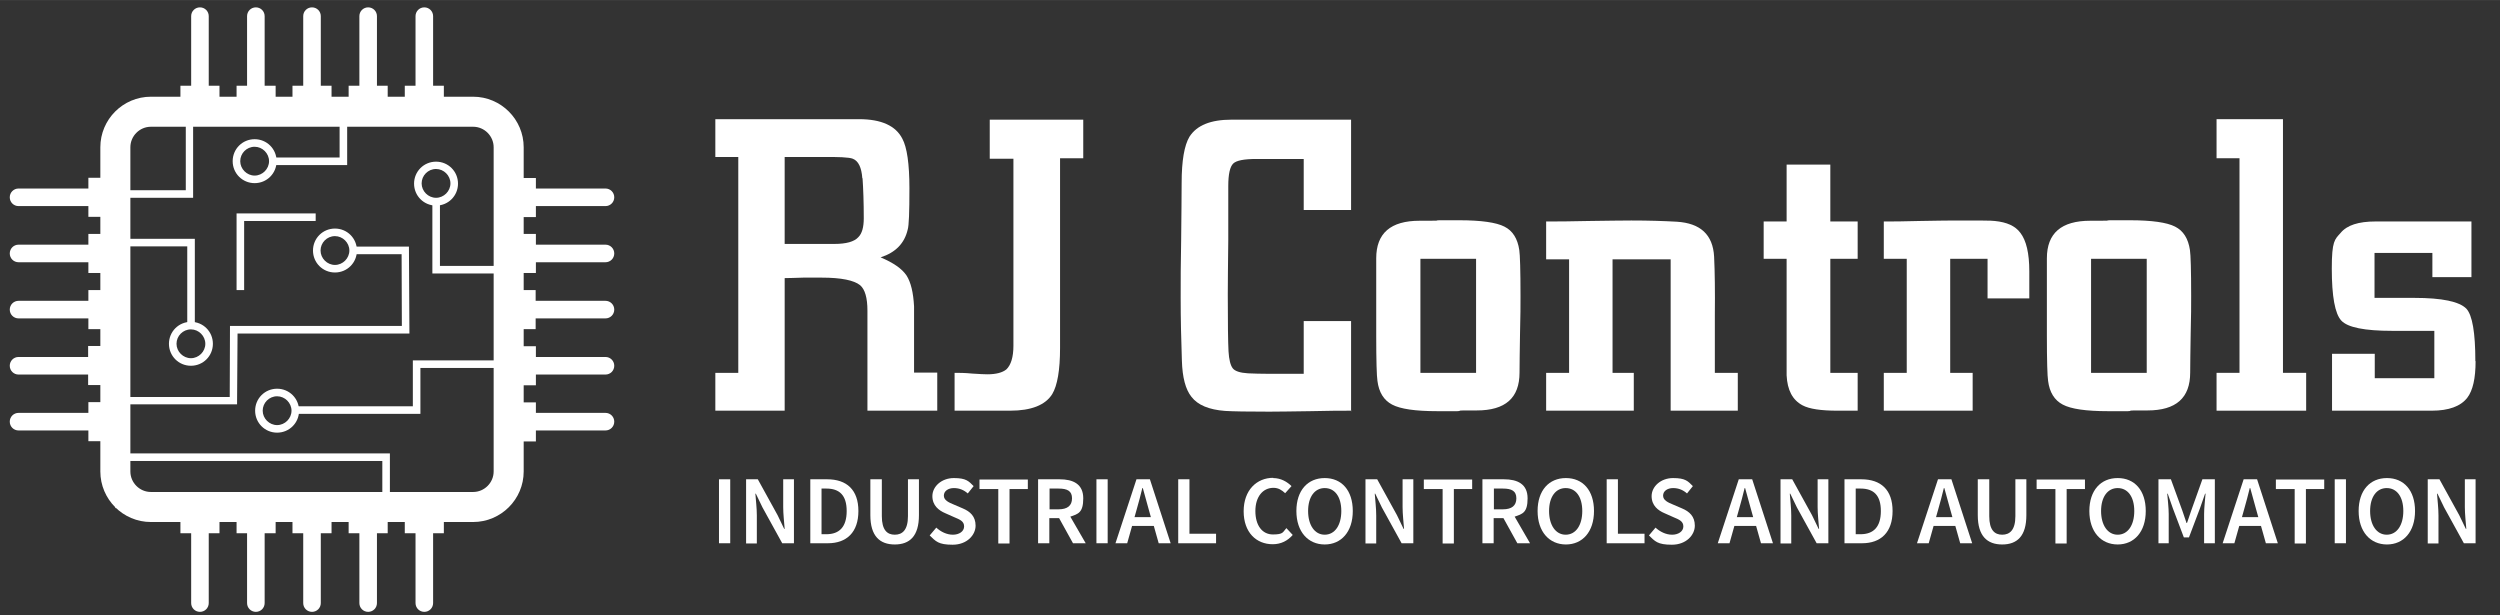 <?xml version="1.0" encoding="UTF-8"?>
<svg id="Layer_1" data-name="Layer 1" xmlns="http://www.w3.org/2000/svg" width="361.2mm" height="88.9mm" version="1.1" viewBox="0 0 1024 252">
  <rect x="0" y="0" width="1024" height="252" fill="#333333" stroke="none"/>
  <defs>
    <style>
      .cls-1 {
        fill: #fff;
        stroke-width: 0px;
      }
    </style>
  </defs>
  <g>
    <path class="cls-1" d="M294.5,196.3h4.6v26.2h-4.6v-26.2Z"/>
    <path class="cls-1" d="M305.6,196.3h4.8l8.1,14.7,2.7,5.6h.2c-.2-2.7-.6-6-.6-8.9v-11.4h4.4v26.2h-4.8l-8.1-14.7-2.7-5.6h-.2c.2,2.8.6,5.9.6,8.9v11.5h-4.4v-26.2Z"/>
    <path class="cls-1" d="M331.8,196.3h7c8,0,12.8,4.3,12.8,13s-4.8,13.2-12.5,13.2h-7.2v-26.2ZM338.5,218.8c5.3,0,8.3-3,8.3-9.5s-3-9.2-8.3-9.2h-2v18.7h2Z"/>
    <path class="cls-1" d="M356.6,196.3h4.6v15.1c0,5.7,2.2,7.6,5.3,7.6s5.4-1.9,5.4-7.6v-15.1h4.5v14.7c0,8.6-3.8,12-9.9,12s-10-3.4-10-12v-14.7Z"/>
    <path class="cls-1" d="M383.4,216c1.9,1.8,4.4,3,6.9,3s4.6-1.3,4.6-3.4-1.7-2.8-4.1-3.8l-3.6-1.6c-2.6-1.1-5.3-3.1-5.3-7s3.7-7.4,8.8-7.4,6.1,1.3,8.1,3.3l-2.4,3c-1.6-1.4-3.4-2.2-5.7-2.2s-4.1,1.2-4.1,3.1,2,2.8,4.2,3.7l3.5,1.5c3.1,1.3,5.3,3.3,5.3,7.1s-3.5,7.8-9.4,7.8-6.9-1.4-9.4-3.8l2.7-3.2Z"/>
    <path class="cls-1" d="M408.8,200.3h-7.6v-3.9h19.8v3.9h-7.5v22.3h-4.6v-22.3Z"/>
    <path class="cls-1" d="M439.5,222.5l-5.7-10.3h-4v10.3h-4.6v-26.2h8.8c5.5,0,9.7,1.9,9.7,7.8s-2.1,6.4-5.3,7.5l6.3,10.9h-5.2ZM429.9,208.6h3.7c3.6,0,5.5-1.5,5.5-4.5s-1.9-4-5.5-4h-3.7v8.5Z"/>
    <path class="cls-1" d="M449.1,196.3h4.6v26.2h-4.6v-26.2Z"/>
    <path class="cls-1" d="M472.5,215.4h-8.8l-2,7.1h-4.8l8.6-26.2h5.5l8.5,26.2h-4.9l-2-7.1ZM471.4,211.8l-.9-3.2c-.8-2.8-1.6-5.8-2.4-8.7h-.2c-.7,2.9-1.5,5.9-2.3,8.7l-.9,3.2h6.7Z"/>
    <path class="cls-1" d="M482.6,196.3h4.6v22.3h10.9v3.9h-15.5v-26.2Z"/>
    <path class="cls-1" d="M521.5,195.8c3.2,0,5.8,1.6,7.5,3.3l-2.6,2.9c-1.4-1.3-2.8-2.2-4.8-2.2-4.3,0-7.4,3.6-7.4,9.5s2.8,9.6,7.2,9.6,4-1,5.5-2.6l2.6,2.8c-2.1,2.4-4.8,3.8-8.2,3.8-6.7,0-11.9-4.8-11.9-13.5s5.4-13.7,12.1-13.7Z"/>
    <path class="cls-1" d="M531,209.3c0-8.5,4.7-13.5,11.6-13.5s11.5,5,11.5,13.5-4.7,13.7-11.5,13.7-11.6-5.2-11.6-13.7ZM549.4,209.3c0-5.9-2.7-9.4-6.8-9.4s-6.8,3.6-6.8,9.4,2.7,9.7,6.8,9.7,6.8-3.8,6.8-9.7Z"/>
    <path class="cls-1" d="M559.3,196.3h4.8l8.1,14.7,2.7,5.6h.2c-.2-2.7-.6-6-.6-8.9v-11.4h4.4v26.2h-4.8l-8.1-14.7-2.7-5.6h-.2c.2,2.8.6,5.9.6,8.9v11.5h-4.4v-26.2Z"/>
    <path class="cls-1" d="M590.8,200.3h-7.6v-3.9h19.8v3.9h-7.5v22.3h-4.6v-22.3Z"/>
    <path class="cls-1" d="M621.5,222.5l-5.7-10.3h-4v10.3h-4.6v-26.2h8.8c5.5,0,9.7,1.9,9.7,7.8s-2.1,6.4-5.3,7.5l6.3,10.9h-5.2ZM611.9,208.6h3.7c3.6,0,5.5-1.5,5.5-4.5s-1.9-4-5.5-4h-3.7v8.5Z"/>
    <path class="cls-1" d="M629.8,209.3c0-8.5,4.7-13.5,11.6-13.5s11.5,5,11.5,13.5-4.7,13.7-11.5,13.7-11.6-5.2-11.6-13.7ZM648.1,209.3c0-5.9-2.7-9.4-6.8-9.4s-6.8,3.6-6.8,9.4,2.7,9.7,6.8,9.7,6.8-3.8,6.8-9.7Z"/>
    <path class="cls-1" d="M658.1,196.3h4.6v22.3h10.9v3.9h-15.5v-26.2Z"/>
    <path class="cls-1" d="M678,216c1.9,1.8,4.4,3,6.9,3s4.6-1.3,4.6-3.4-1.7-2.8-4.1-3.8l-3.6-1.6c-2.6-1.1-5.3-3.1-5.3-7s3.7-7.4,8.8-7.4,6.1,1.3,8.1,3.3l-2.4,3c-1.6-1.4-3.4-2.2-5.7-2.2s-4.1,1.2-4.1,3.1,2,2.8,4.2,3.7l3.5,1.5c3.1,1.3,5.3,3.3,5.3,7.1s-3.5,7.8-9.4,7.8-6.9-1.4-9.4-3.8l2.7-3.2Z"/>
    <path class="cls-1" d="M719.2,215.4h-8.8l-2,7.1h-4.8l8.6-26.2h5.5l8.5,26.2h-4.9l-2-7.1ZM718.1,211.8l-.9-3.2c-.8-2.8-1.6-5.8-2.4-8.7h-.2c-.7,2.9-1.5,5.9-2.3,8.7l-.9,3.2h6.7Z"/>
    <path class="cls-1" d="M729.3,196.3h4.8l8.1,14.7,2.7,5.6h.2c-.2-2.7-.6-6-.6-8.9v-11.4h4.4v26.2h-4.8l-8.1-14.7-2.7-5.6h-.2c.2,2.8.6,5.9.6,8.9v11.5h-4.4v-26.2Z"/>
    <path class="cls-1" d="M755.4,196.3h7c8,0,12.8,4.3,12.8,13s-4.8,13.2-12.5,13.2h-7.2v-26.2ZM762.1,218.8c5.3,0,8.3-3,8.3-9.5s-3-9.2-8.3-9.2h-2v18.7h2Z"/>
    <path class="cls-1" d="M800.8,215.4h-8.8l-2,7.1h-4.8l8.6-26.2h5.5l8.5,26.2h-4.9l-2-7.1ZM799.7,211.8l-.9-3.2c-.8-2.8-1.6-5.8-2.4-8.7h-.2c-.7,2.9-1.5,5.9-2.3,8.7l-.9,3.2h6.7Z"/>
    <path class="cls-1" d="M810.2,196.3h4.6v15.1c0,5.7,2.2,7.6,5.3,7.6s5.4-1.9,5.4-7.6v-15.1h4.5v14.7c0,8.6-3.8,12-9.9,12s-10-3.4-10-12v-14.7Z"/>
    <path class="cls-1" d="M841.8,200.3h-7.6v-3.9h19.8v3.9h-7.5v22.3h-4.6v-22.3Z"/>
    <path class="cls-1" d="M855.8,209.3c0-8.5,4.7-13.5,11.6-13.5s11.5,5,11.5,13.5-4.7,13.7-11.5,13.7-11.6-5.2-11.6-13.7ZM874.2,209.3c0-5.9-2.7-9.4-6.8-9.4s-6.8,3.6-6.8,9.4,2.7,9.7,6.8,9.7,6.8-3.8,6.8-9.7Z"/>
    <path class="cls-1" d="M884.1,196.3h5.1l4.7,12.9,1.7,5h.2l1.7-5,4.6-12.9h5.1v26.2h-4.4v-12c0-2.4.4-5.9.6-8.3h-.2l-2.1,6-4.5,11.9h-2.1l-4.5-11.9-2.1-6h-.2c.2,2.4.6,5.9.6,8.3v12h-4.2v-26.2Z"/>
    <path class="cls-1" d="M926,215.4h-8.8l-2,7.1h-4.8l8.6-26.2h5.5l8.5,26.2h-4.9l-2-7.1ZM925,211.8l-.9-3.2c-.8-2.8-1.6-5.8-2.4-8.7h-.2c-.7,2.9-1.5,5.9-2.3,8.7l-.9,3.2h6.7Z"/>
    <path class="cls-1" d="M939.8,200.3h-7.6v-3.9h19.8v3.9h-7.5v22.3h-4.6v-22.3Z"/>
    <path class="cls-1" d="M956.3,196.3h4.6v26.2h-4.6v-26.2Z"/>
    <path class="cls-1" d="M966.1,209.3c0-8.5,4.7-13.5,11.6-13.5s11.5,5,11.5,13.5-4.7,13.7-11.5,13.7-11.6-5.2-11.6-13.7ZM984.4,209.3c0-5.9-2.7-9.4-6.8-9.4s-6.8,3.6-6.8,9.4,2.7,9.7,6.8,9.7,6.8-3.8,6.8-9.7Z"/>
    <path class="cls-1" d="M994.4,196.3h4.8l8.1,14.7,2.7,5.6h.2c-.2-2.7-.6-6-.6-8.9v-11.4h4.4v26.2h-4.8l-8.1-14.7-2.7-5.6h-.2c.2,2.8.6,5.9.6,8.9v11.5h-4.4v-26.2Z"/>
  </g>
  <g>
    <path class="cls-1" d="M383.9,168.2h-28.6v-41c0-5.2-1-8.7-3-10.4-2.5-2-7.7-3.1-15.7-3.1h-7.6c-3.4.1-5.9.2-7.6.2v54.3h-28.4v-15.5h9.4v-88.4h-9.4v-15.5h58.9c9.1,0,15,2.7,17.7,8,1.9,3.5,2.9,10.3,2.9,20.3s-.2,15.2-.7,16.9c-1.3,5.6-4.9,9.4-11.1,11.4,5.2,2.2,8.7,4.6,10.6,7.4,1.8,2.8,2.8,7,3.1,12.7v27.1h9.5v15.5ZM353.2,73c-.3-4.4-1.6-7.1-3.9-8-1.5-.6-5.8-.8-13.1-.7h-14.8v35.6h20.3c4.9,0,8.2-.9,9.9-2.8,1.5-1.5,2.2-4.1,2.2-7.7,0-6.5-.2-12-.5-16.4Z"/>
    <path class="cls-1" d="M443.7,64.8h-9.5v77.7c0,9.1-1.1,15.4-3.2,18.9-2.8,4.5-8.6,6.8-17.2,6.8h-22.8v-15.5c1.8,0,4.2,0,7.2.3,3,.2,5.1.3,6.2.3,3.6,0,6.2-.7,7.8-2,1.9-1.8,2.9-5.1,2.9-9.7v-76.6h-9.7v-16h38.3v16Z"/>
    <path class="cls-1" d="M553.5,168.2c-3.7,0-9.3,0-16.8.2-7.4.1-13,.2-16.8.2-8.7,0-14.8-.1-18.1-.3-6.6-.5-11.2-2.4-13.8-5.8-2.4-3-3.7-7.9-3.9-14.8-.3-8.6-.5-17.2-.5-25.6s0-13.2.2-23.7c.1-10.5.2-18.3.2-23.5,0-9.1,1.1-15.4,3.2-18.9,3-4.7,8.7-7,17.2-7h49v37h-19.4v-20.9h-19.4c-5,0-8.2.6-9.5,1.9s-2,4.3-2,9.2v22.1c-.1,9.9-.2,17.3-.2,22.3,0,11.7.1,19.4.3,23.3.2,3.4.8,5.7,1.7,6.9.9,1.2,3,1.9,6.3,2.1,2.3.1,5.2.2,8.7.2h14.1v-21.6h19.4v37.1Z"/>
    <path class="cls-1" d="M622.8,121.2c0,3.4,0,8.6-.2,15.6-.1,7-.2,12.3-.2,15.8,0,10.4-5.8,15.5-17.5,15.5s-4.5.1-8,.3h-8.2c-9,0-15.1-.9-18.5-2.7-3.4-1.8-5.4-5-6-9.7-.3-1.9-.5-8.2-.5-18.6v-31.6c0-10.3,5.9-15.4,17.8-15.4s4.4,0,8-.2h8.2c9,0,15.2.9,18.5,2.6,3.4,1.7,5.4,4.9,6.1,9.6.3,2,.5,8.3.5,18.8ZM604.6,152.7v-46.7h-22.8v46.7h22.8Z"/>
    <path class="cls-1" d="M711.7,168.2h-27.4v-62h-23.8v46.5h8.7v15.5h-35.9v-15.5h9.4v-46.5h-9.4v-15.5c4,0,9.8,0,17.5-.2,7.7-.1,13.5-.2,17.4-.2,7.1,0,13.3.2,18.6.5,9.7.6,14.8,5.3,15.3,14.3.3,6.3.4,14.3.3,23.8v23.8h9.4v15.5Z"/>
    <path class="cls-1" d="M760.9,168.2h-8.3c-6.7,0-11.5-.7-14.3-2.2-4.1-2.2-6.2-6.2-6.5-12.3v-47.7h-9.4v-15.3h9.4v-23.3h17.9v23.3h11.2v15.3h-11.2v46.7h11.2v15.5Z"/>
    <path class="cls-1" d="M831.1,122.2h-17v-16.2h-15.3v46.7h9.2v15.5h-36.4v-15.5h9.4v-46.7h-9.4v-15.3c3.3,0,8.1,0,14.5-.2,6.4-.1,11.1-.2,14.3-.2,10,0,15.6,0,16.7.2,4.9.5,8.3,2,10.4,4.8,2.5,3.2,3.7,8.5,3.7,15.8v11.1Z"/>
    <path class="cls-1" d="M897.5,121.2c0,3.4,0,8.6-.2,15.6-.1,7-.2,12.3-.2,15.8,0,10.4-5.8,15.5-17.5,15.5s-4.5.1-8,.3h-8.2c-9,0-15.1-.9-18.5-2.7-3.4-1.8-5.4-5-6-9.7-.3-1.9-.5-8.2-.5-18.6v-31.6c0-10.3,5.9-15.4,17.8-15.4s4.4,0,8-.2h8.2c9,0,15.2.9,18.5,2.6,3.4,1.7,5.4,4.9,6.1,9.6.3,2,.5,8.3.5,18.8ZM879.3,152.7v-46.7h-22.8v46.7h22.8Z"/>
    <path class="cls-1" d="M944.7,168.2h-36.8v-15.5h9.4v-87.9h-9.4v-16h27.2v103.9h9.5v15.5Z"/>
    <path class="cls-1" d="M1014,147.9c0,7-1.1,12-3.4,15-2.7,3.5-7.6,5.3-14.5,5.3h-40.9v-23.3h17.5v10h24.4v-19.4h-17.2c-11.4,0-18.3-1.4-20.9-4.2-2.6-2.8-3.9-9.9-3.9-21.3s1.2-11.9,3.6-14.6c2.6-3.2,7.4-4.7,14.3-4.7h39.3v22.8h-16v-9.9h-23.7v18.4h16.3c11.4,0,18.4,1.5,21.3,4.4,2.5,2.7,3.7,9.9,3.7,21.5Z"/>
  </g>
  <polygon class="cls-1" points="142.2 67.6 110.8 67.6 110.8 64.5 139.1 64.5 139.1 49.6 142.2 49.6 142.2 67.6"/>
  <path class="cls-1" d="M193.8,213.8H61.8c-11.4,0-20.7-9.3-20.7-20.7V60.3c0-11.4,9.3-20.7,20.7-20.7h132c11.4,0,20.7,9.3,20.7,20.7v132.8c0,11.4-9.3,20.7-20.7,20.7ZM61.8,51.9c-4.6,0-8.4,3.8-8.4,8.4v132.8c0,4.6,3.8,8.4,8.4,8.4h132c4.6,0,8.4-3.8,8.4-8.4V60.3c0-4.6-3.8-8.4-8.4-8.4H61.8Z"/>
  <g>
    <g>
      <path class="cls-1" d="M81.9,44.7c-2,0-3.6-1.6-3.6-3.6V6.6c0-2,1.6-3.6,3.6-3.6s3.6,1.6,3.6,3.6v34.5c0,2-1.6,3.6-3.6,3.6Z"/>
      <rect class="cls-1" x="73.9" y="35.1" width="16" height="9"/>
    </g>
    <g>
      <path class="cls-1" d="M104.8,44.7c-2,0-3.6-1.6-3.6-3.6V6.6c0-2,1.6-3.6,3.6-3.6s3.6,1.6,3.6,3.6v34.5c0,2-1.6,3.6-3.6,3.6Z"/>
      <rect class="cls-1" x="96.9" y="35.1" width="16" height="9"/>
    </g>
    <g>
      <path class="cls-1" d="M127.8,44.7c-2,0-3.6-1.6-3.6-3.6V6.6c0-2,1.6-3.6,3.6-3.6s3.6,1.6,3.6,3.6v34.5c0,2-1.6,3.6-3.6,3.6Z"/>
      <rect class="cls-1" x="119.8" y="35.1" width="16" height="9"/>
    </g>
    <g>
      <path class="cls-1" d="M150.8,44.7c-2,0-3.6-1.6-3.6-3.6V6.6c0-2,1.6-3.6,3.6-3.6s3.6,1.6,3.6,3.6v34.5c0,2-1.6,3.6-3.6,3.6Z"/>
      <rect class="cls-1" x="142.8" y="35.1" width="16" height="9"/>
    </g>
    <g>
      <path class="cls-1" d="M173.8,44.7c-2,0-3.6-1.6-3.6-3.6V6.6c0-2,1.6-3.6,3.6-3.6s3.6,1.6,3.6,3.6v34.5c0,2-1.6,3.6-3.6,3.6Z"/>
      <rect class="cls-1" x="165.8" y="35.1" width="16" height="9"/>
    </g>
  </g>
  <g>
    <g>
      <path class="cls-1" d="M173.8,250.6c-2,0-3.6-1.6-3.6-3.6v-34.5c0-2,1.6-3.6,3.6-3.6s3.6,1.6,3.6,3.6v34.5c0,2-1.6,3.6-3.6,3.6Z"/>
      <rect class="cls-1" x="165.8" y="209.4" width="16" height="9"/>
    </g>
    <g>
      <path class="cls-1" d="M150.8,250.6c-2,0-3.6-1.6-3.6-3.6v-34.5c0-2,1.6-3.6,3.6-3.6s3.6,1.6,3.6,3.6v34.5c0,2-1.6,3.6-3.6,3.6Z"/>
      <rect class="cls-1" x="142.8" y="209.4" width="16" height="9"/>
    </g>
    <g>
      <path class="cls-1" d="M127.8,250.6c-2,0-3.6-1.6-3.6-3.6v-34.5c0-2,1.6-3.6,3.6-3.6s3.6,1.6,3.6,3.6v34.5c0,2-1.6,3.6-3.6,3.6Z"/>
      <rect class="cls-1" x="119.8" y="209.4" width="16" height="9"/>
    </g>
    <g>
      <path class="cls-1" d="M104.8,250.6c-2,0-3.6-1.6-3.6-3.6v-34.5c0-2,1.6-3.6,3.6-3.6s3.6,1.6,3.6,3.6v34.5c0,2-1.6,3.6-3.6,3.6Z"/>
      <rect class="cls-1" x="96.9" y="209.4" width="16" height="9"/>
    </g>
    <g>
      <path class="cls-1" d="M81.9,250.6c-2,0-3.6-1.6-3.6-3.6v-34.5c0-2,1.6-3.6,3.6-3.6s3.6,1.6,3.6,3.6v34.5c0,2-1.6,3.6-3.6,3.6Z"/>
      <rect class="cls-1" x="73.9" y="209.4" width="16" height="9"/>
    </g>
  </g>
  <g>
    <g>
      <path class="cls-1" d="M42.1,176.3H7.6c-2,0-3.6-1.6-3.6-3.6s1.6-3.6,3.6-3.6h34.5c2,0,3.6,1.6,3.6,3.6s-1.6,3.6-3.6,3.6Z"/>
      <rect class="cls-1" x="32.7" y="168.2" width="16" height="9" transform="translate(-132 213.4) rotate(-90)"/>
    </g>
    <g>
      <path class="cls-1" d="M42.1,153.4H7.6c-2,0-3.6-1.6-3.6-3.6s1.6-3.6,3.6-3.6h34.5c2,0,3.6,1.6,3.6,3.6s-1.6,3.6-3.6,3.6Z"/>
      <rect class="cls-1" x="32.7" y="145.2" width="16" height="9" transform="translate(-109.1 190.4) rotate(-90)"/>
    </g>
    <g>
      <path class="cls-1" d="M42.1,130.4H7.6c-2,0-3.6-1.6-3.6-3.6s1.6-3.6,3.6-3.6h34.5c2,0,3.6,1.6,3.6,3.6s-1.6,3.6-3.6,3.6Z"/>
      <rect class="cls-1" x="32.7" y="122.3" width="16" height="9" transform="translate(-86.1 167.5) rotate(-90)"/>
    </g>
    <g>
      <path class="cls-1" d="M42.1,107.4H7.6c-2,0-3.6-1.6-3.6-3.6s1.6-3.6,3.6-3.6h34.5c2,0,3.6,1.6,3.6,3.6s-1.6,3.6-3.6,3.6Z"/>
      <rect class="cls-1" x="32.7" y="99.3" width="16" height="9" transform="translate(-63.1 144.5) rotate(-90)"/>
    </g>
    <g>
      <path class="cls-1" d="M42.1,84.4H7.6c-2,0-3.6-1.6-3.6-3.6s1.6-3.6,3.6-3.6h34.5c2,0,3.6,1.6,3.6,3.6s-1.6,3.6-3.6,3.6Z"/>
      <rect class="cls-1" x="32.7" y="76.3" width="16" height="9" transform="translate(-40.1 121.5) rotate(-90)"/>
    </g>
  </g>
  <g>
    <g>
      <path class="cls-1" d="M248,84.4h-34.5c-2,0-3.6-1.6-3.6-3.6s1.6-3.6,3.6-3.6h34.5c2,0,3.6,1.6,3.6,3.6s-1.6,3.6-3.6,3.6Z"/>
      <rect class="cls-1" x="207" y="76.3" width="16" height="9" transform="translate(295.8 -134.1) rotate(90)"/>
    </g>
    <g>
      <path class="cls-1" d="M248,107.4h-34.5c-2,0-3.6-1.6-3.6-3.6s1.6-3.6,3.6-3.6h34.5c2,0,3.6,1.6,3.6,3.6s-1.6,3.6-3.6,3.6Z"/>
      <rect class="cls-1" x="207" y="99.3" width="16" height="9" transform="translate(318.8 -111.2) rotate(90)"/>
    </g>
    <g>
      <path class="cls-1" d="M248,130.4h-34.5c-2,0-3.6-1.6-3.6-3.6s1.6-3.6,3.6-3.6h34.5c2,0,3.6,1.6,3.6,3.6s-1.6,3.6-3.6,3.6Z"/>
      <rect class="cls-1" x="207" y="122.3" width="16" height="9" transform="translate(341.7 -88.2) rotate(90)"/>
    </g>
    <g>
      <path class="cls-1" d="M248,153.4h-34.5c-2,0-3.6-1.6-3.6-3.6s1.6-3.6,3.6-3.6h34.5c2,0,3.6,1.6,3.6,3.6s-1.6,3.6-3.6,3.6Z"/>
      <rect class="cls-1" x="207" y="145.2" width="16" height="9" transform="translate(364.7 -65.2) rotate(90)"/>
    </g>
    <g>
      <path class="cls-1" d="M248,176.3h-34.5c-2,0-3.6-1.6-3.6-3.6s1.6-3.6,3.6-3.6h34.5c2,0,3.6,1.6,3.6,3.6s-1.6,3.6-3.6,3.6Z"/>
      <rect class="cls-1" x="207" y="168.2" width="16" height="9" transform="translate(387.7 -42.2) rotate(90)"/>
    </g>
  </g>
  <path class="cls-1" d="M104.3,75c-5,0-9-4-9-9s4-9,9-9,9,4,9,9-4,9-9,9ZM104.3,60.1c-3.3,0-5.9,2.7-5.9,5.9s2.7,5.9,5.9,5.9,5.9-2.7,5.9-5.9-2.7-5.9-5.9-5.9Z"/>
  <polygon class="cls-1" points="207.4 112 177.1 112 177.1 81.6 180.2 81.6 180.2 108.9 207.4 108.9 207.4 112"/>
  <path class="cls-1" d="M178.6,84.2c-5,0-9-4-9-9s4-9,9-9,9,4,9,9-4,9-9,9ZM178.6,69.2c-3.3,0-5.9,2.7-5.9,5.9s2.7,5.9,5.9,5.9,5.9-2.7,5.9-5.9-2.7-5.9-5.9-5.9Z"/>
  <polygon class="cls-1" points="79.8 134.4 76.7 134.4 76.7 100.9 49.4 100.9 49.4 97.8 79.8 97.8 79.8 134.4"/>
  <path class="cls-1" d="M78.2,149.8c-5,0-9-4-9-9s4-9,9-9,9,4,9,9-4,9-9,9ZM78.2,134.9c-3.3,0-5.9,2.7-5.9,5.9s2.7,5.9,5.9,5.9,5.9-2.7,5.9-5.9-2.7-5.9-5.9-5.9Z"/>
  <path class="cls-1" d="M79.1,81h-30.6v-34.5h30.6v34.5ZM51.6,77.9h24.5v-28.3h-24.5v28.3Z"/>
  <polygon class="cls-1" points="100 118.8 96.9 118.8 96.9 87.4 129.3 87.4 129.3 90.5 100 90.5 100 118.8"/>
  <polygon class="cls-1" points="97.1 165.6 51.3 165.6 51.3 162.6 94.1 162.6 94.2 133.5 164.6 133.5 164.5 104.1 144 104.1 144 101 167.5 101 167.7 136.6 97.3 136.6 97.1 165.6"/>
  <path class="cls-1" d="M137.2,111.6c-5,0-9-4-9-9s4-9,9-9,9,4,9,9-4,9-9,9ZM137.2,96.7c-3.3,0-5.9,2.7-5.9,5.9s2.7,5.9,5.9,5.9,5.9-2.7,5.9-5.9-2.7-5.9-5.9-5.9Z"/>
  <polygon class="cls-1" points="172.2 169.5 121.1 169.5 121.1 166.4 169.1 166.4 169.1 147.6 203.7 147.6 203.7 150.7 172.2 150.7 172.2 169.5"/>
  <path class="cls-1" d="M159.7,208.1H47.3v-22.4h112.4v22.4ZM50.4,205h106.2v-16.2H50.4v16.2Z"/>
  <path class="cls-1" d="M113.5,177.2c-5,0-9-4-9-9s4-9,9-9,9,4,9,9-4,9-9,9ZM113.5,162.3c-3.3,0-5.9,2.7-5.9,5.9s2.7,5.9,5.9,5.9,5.9-2.7,5.9-5.9-2.7-5.9-5.9-5.9Z"/>
</svg>
